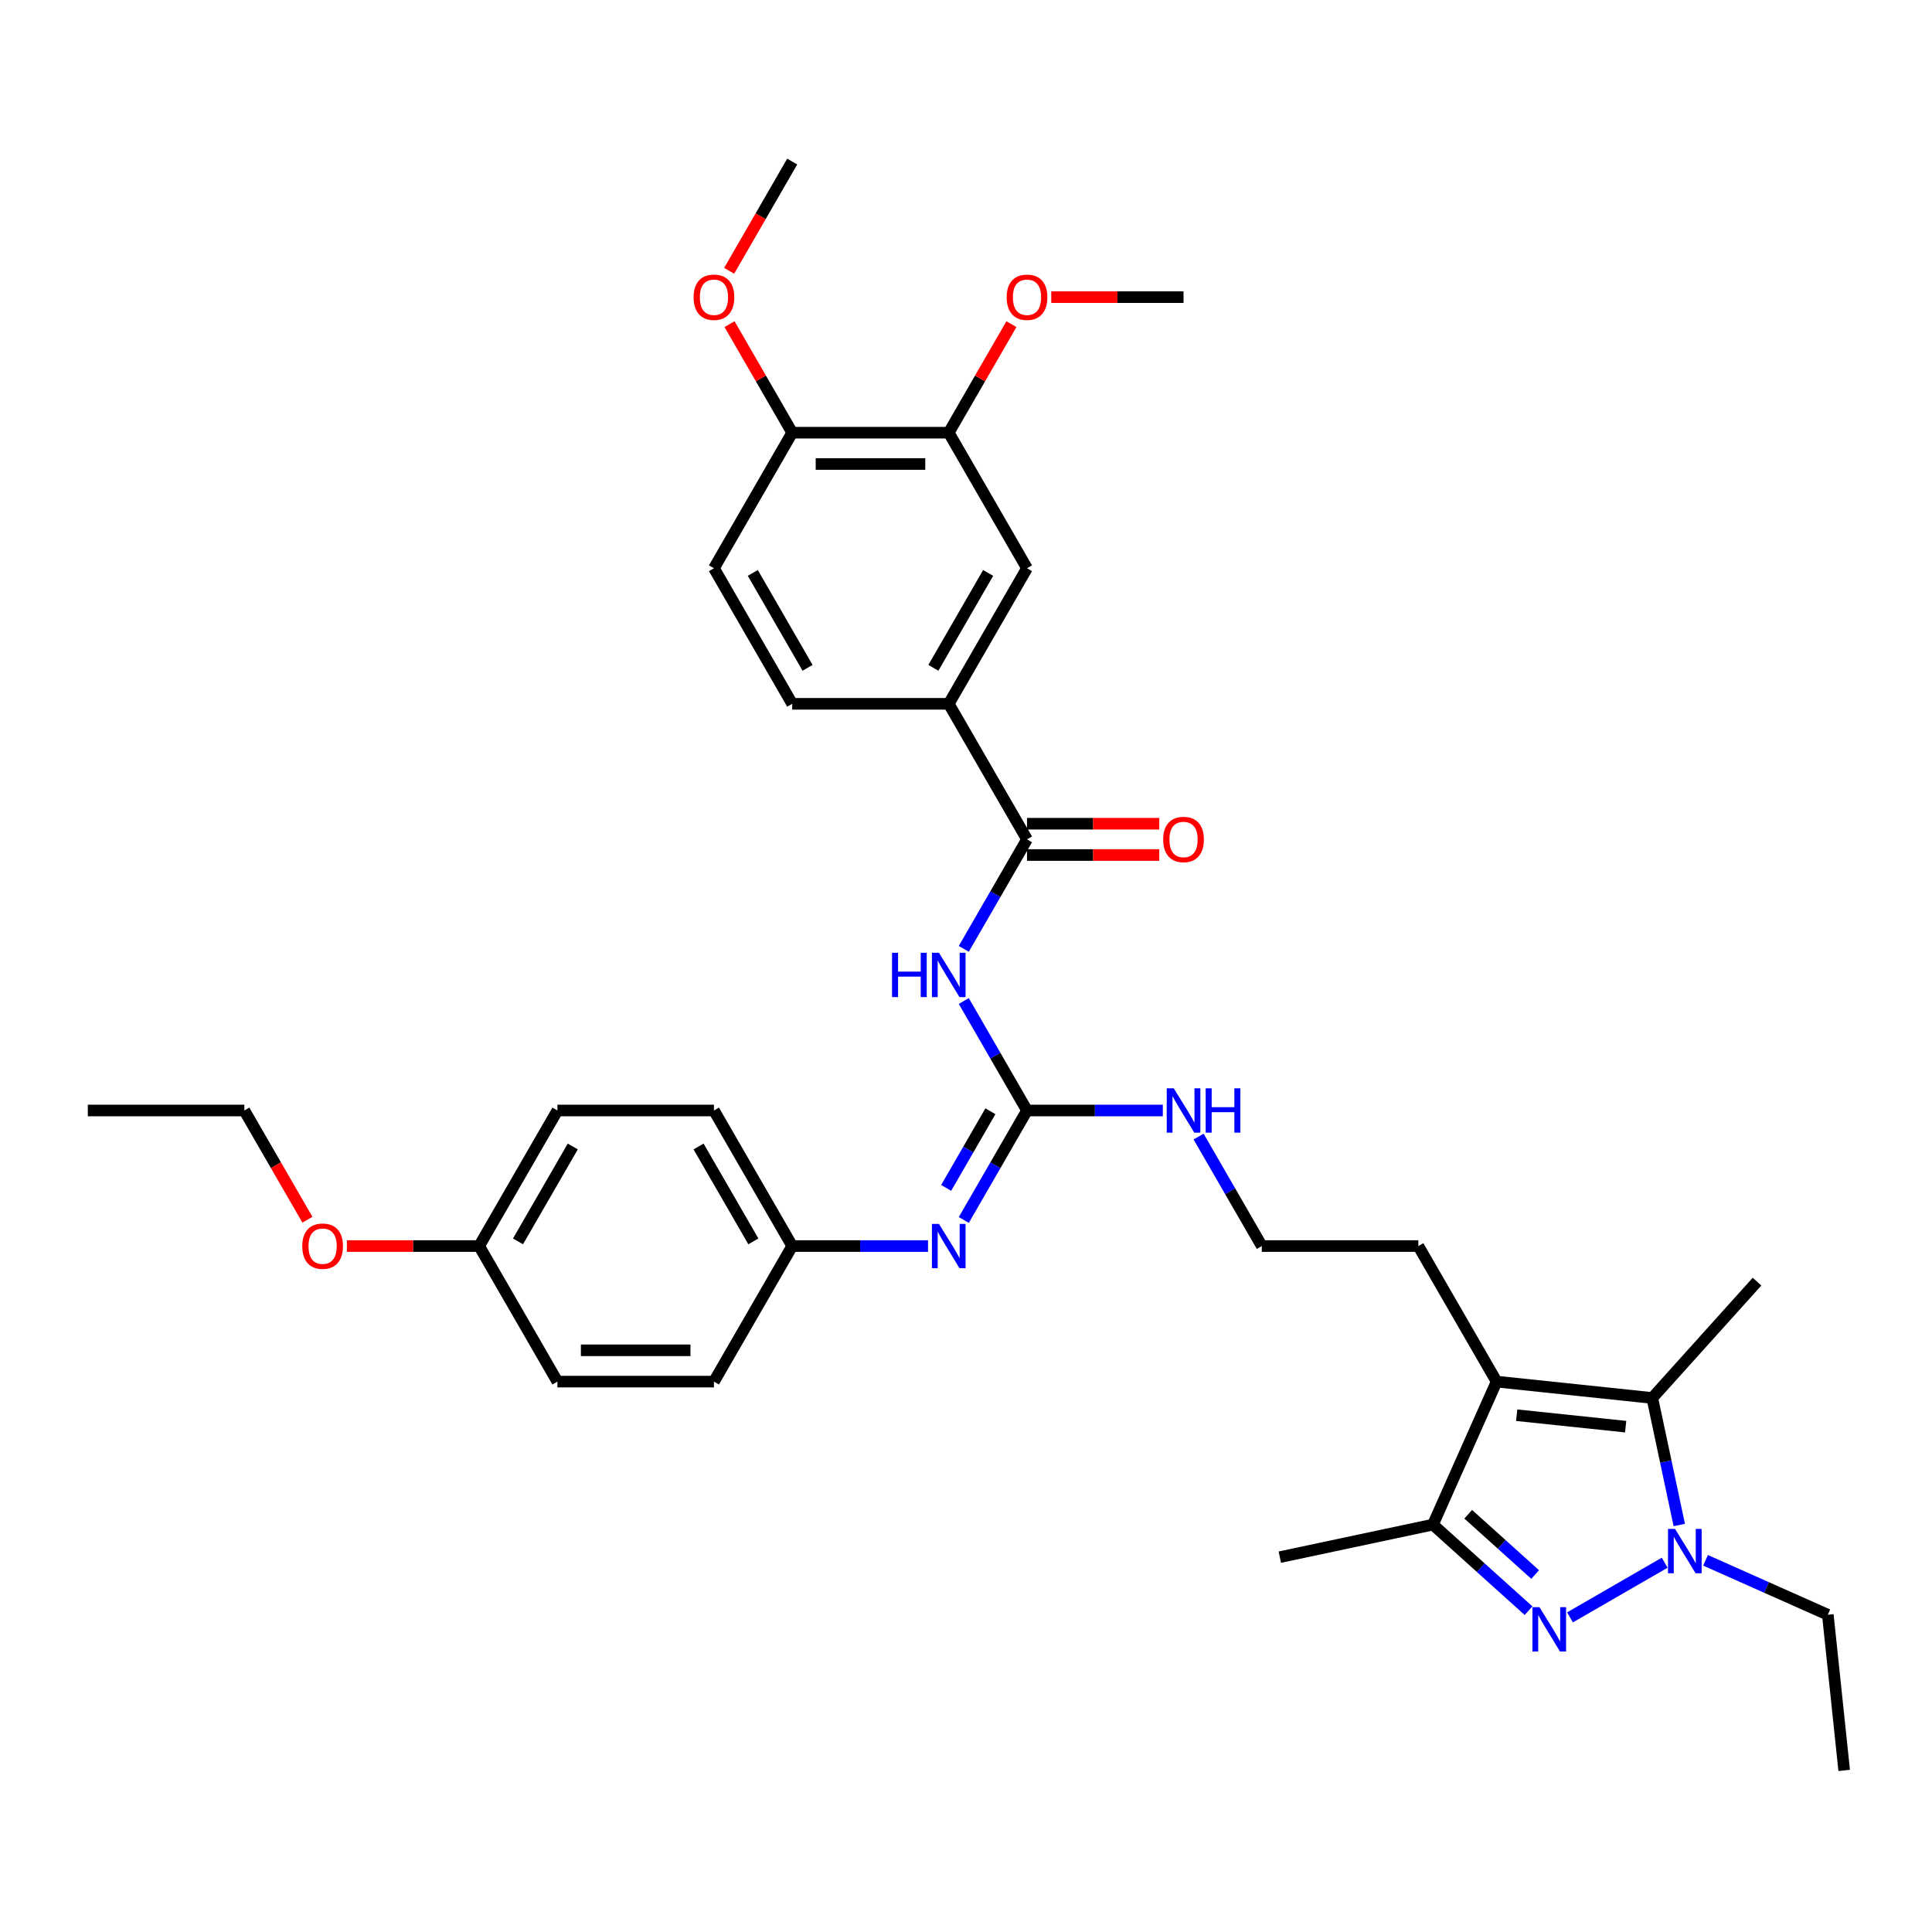 <?xml version='1.0' encoding='iso-8859-1'?>
<svg version='1.1' baseProfile='full'
              xmlns='http://www.w3.org/2000/svg'
                      xmlns:rdkit='http://www.rdkit.org/xml'
                      xmlns:xlink='http://www.w3.org/1999/xlink'
                  xml:space='preserve'
width='1000px' height='1000px' viewBox='0 0 1000 1000'>
<!-- END OF HEADER -->
<rect style='opacity:1.0;fill:#FFFFFF;stroke:none' width='1000' height='1000' x='0' y='0'> </rect>
<path class='bond-0' d='M 812.622,837.157 L 861.643,808.855' style='fill:none;fill-rule:evenodd;stroke:#0000FF;stroke-width:6px;stroke-linecap:butt;stroke-linejoin:miter;stroke-opacity:1' />
<path class='bond-4' d='M 791.168,833.692 L 766.426,811.414' style='fill:none;fill-rule:evenodd;stroke:#0000FF;stroke-width:6px;stroke-linecap:butt;stroke-linejoin:miter;stroke-opacity:1' />
<path class='bond-4' d='M 766.426,811.414 L 741.685,789.137' style='fill:none;fill-rule:evenodd;stroke:#000000;stroke-width:6px;stroke-linecap:butt;stroke-linejoin:miter;stroke-opacity:1' />
<path class='bond-4' d='M 794.588,814.967 L 777.269,799.372' style='fill:none;fill-rule:evenodd;stroke:#0000FF;stroke-width:6px;stroke-linecap:butt;stroke-linejoin:miter;stroke-opacity:1' />
<path class='bond-4' d='M 777.269,799.372 L 759.95,783.778' style='fill:none;fill-rule:evenodd;stroke:#000000;stroke-width:6px;stroke-linecap:butt;stroke-linejoin:miter;stroke-opacity:1' />
<path class='bond-2' d='M 869.192,789.342 L 862.204,756.466' style='fill:none;fill-rule:evenodd;stroke:#0000FF;stroke-width:6px;stroke-linecap:butt;stroke-linejoin:miter;stroke-opacity:1' />
<path class='bond-2' d='M 862.204,756.466 L 855.216,723.59' style='fill:none;fill-rule:evenodd;stroke:#000000;stroke-width:6px;stroke-linecap:butt;stroke-linejoin:miter;stroke-opacity:1' />
<path class='bond-18' d='M 882.788,807.616 L 914.432,821.705' style='fill:none;fill-rule:evenodd;stroke:#0000FF;stroke-width:6px;stroke-linecap:butt;stroke-linejoin:miter;stroke-opacity:1' />
<path class='bond-18' d='M 914.432,821.705 L 946.077,835.794' style='fill:none;fill-rule:evenodd;stroke:#000000;stroke-width:6px;stroke-linecap:butt;stroke-linejoin:miter;stroke-opacity:1' />
<path class='bond-1' d='M 774.639,715.121 L 741.685,789.137' style='fill:none;fill-rule:evenodd;stroke:#000000;stroke-width:6px;stroke-linecap:butt;stroke-linejoin:miter;stroke-opacity:1' />
<path class='bond-17' d='M 774.639,715.121 L 734.129,644.955' style='fill:none;fill-rule:evenodd;stroke:#000000;stroke-width:6px;stroke-linecap:butt;stroke-linejoin:miter;stroke-opacity:1' />
<path class='bond-35' d='M 774.639,715.121 L 855.216,723.59' style='fill:none;fill-rule:evenodd;stroke:#000000;stroke-width:6px;stroke-linecap:butt;stroke-linejoin:miter;stroke-opacity:1' />
<path class='bond-35' d='M 785.032,732.507 L 841.435,738.435' style='fill:none;fill-rule:evenodd;stroke:#000000;stroke-width:6px;stroke-linecap:butt;stroke-linejoin:miter;stroke-opacity:1' />
<path class='bond-20' d='M 855.216,723.59 L 909.429,663.38' style='fill:none;fill-rule:evenodd;stroke:#000000;stroke-width:6px;stroke-linecap:butt;stroke-linejoin:miter;stroke-opacity:1' />
<path class='bond-3' d='M 498.86,518.122 L 515.219,546.456' style='fill:none;fill-rule:evenodd;stroke:#0000FF;stroke-width:6px;stroke-linecap:butt;stroke-linejoin:miter;stroke-opacity:1' />
<path class='bond-3' d='M 515.219,546.456 L 531.577,574.79' style='fill:none;fill-rule:evenodd;stroke:#000000;stroke-width:6px;stroke-linecap:butt;stroke-linejoin:miter;stroke-opacity:1' />
<path class='bond-6' d='M 498.86,491.126 L 515.219,462.792' style='fill:none;fill-rule:evenodd;stroke:#0000FF;stroke-width:6px;stroke-linecap:butt;stroke-linejoin:miter;stroke-opacity:1' />
<path class='bond-6' d='M 515.219,462.792 L 531.577,434.458' style='fill:none;fill-rule:evenodd;stroke:#000000;stroke-width:6px;stroke-linecap:butt;stroke-linejoin:miter;stroke-opacity:1' />
<path class='bond-28' d='M 741.685,789.137 L 662.435,805.982' style='fill:none;fill-rule:evenodd;stroke:#000000;stroke-width:6px;stroke-linecap:butt;stroke-linejoin:miter;stroke-opacity:1' />
<path class='bond-5' d='M 531.577,574.79 L 566.724,574.79' style='fill:none;fill-rule:evenodd;stroke:#000000;stroke-width:6px;stroke-linecap:butt;stroke-linejoin:miter;stroke-opacity:1' />
<path class='bond-5' d='M 566.724,574.79 L 601.871,574.79' style='fill:none;fill-rule:evenodd;stroke:#0000FF;stroke-width:6px;stroke-linecap:butt;stroke-linejoin:miter;stroke-opacity:1' />
<path class='bond-7' d='M 531.577,574.79 L 515.219,603.124' style='fill:none;fill-rule:evenodd;stroke:#000000;stroke-width:6px;stroke-linecap:butt;stroke-linejoin:miter;stroke-opacity:1' />
<path class='bond-7' d='M 515.219,603.124 L 498.86,631.457' style='fill:none;fill-rule:evenodd;stroke:#0000FF;stroke-width:6px;stroke-linecap:butt;stroke-linejoin:miter;stroke-opacity:1' />
<path class='bond-7' d='M 512.637,575.188 L 501.186,595.022' style='fill:none;fill-rule:evenodd;stroke:#000000;stroke-width:6px;stroke-linecap:butt;stroke-linejoin:miter;stroke-opacity:1' />
<path class='bond-7' d='M 501.186,595.022 L 489.735,614.855' style='fill:none;fill-rule:evenodd;stroke:#0000FF;stroke-width:6px;stroke-linecap:butt;stroke-linejoin:miter;stroke-opacity:1' />
<path class='bond-8' d='M 531.577,434.458 L 491.067,364.292' style='fill:none;fill-rule:evenodd;stroke:#000000;stroke-width:6px;stroke-linecap:butt;stroke-linejoin:miter;stroke-opacity:1' />
<path class='bond-11' d='M 531.577,442.56 L 565.809,442.56' style='fill:none;fill-rule:evenodd;stroke:#000000;stroke-width:6px;stroke-linecap:butt;stroke-linejoin:miter;stroke-opacity:1' />
<path class='bond-11' d='M 565.809,442.56 L 600.04,442.56' style='fill:none;fill-rule:evenodd;stroke:#FF0000;stroke-width:6px;stroke-linecap:butt;stroke-linejoin:miter;stroke-opacity:1' />
<path class='bond-11' d='M 531.577,426.356 L 565.809,426.356' style='fill:none;fill-rule:evenodd;stroke:#000000;stroke-width:6px;stroke-linecap:butt;stroke-linejoin:miter;stroke-opacity:1' />
<path class='bond-11' d='M 565.809,426.356 L 600.04,426.356' style='fill:none;fill-rule:evenodd;stroke:#FF0000;stroke-width:6px;stroke-linecap:butt;stroke-linejoin:miter;stroke-opacity:1' />
<path class='bond-16' d='M 480.34,644.955 L 445.193,644.955' style='fill:none;fill-rule:evenodd;stroke:#0000FF;stroke-width:6px;stroke-linecap:butt;stroke-linejoin:miter;stroke-opacity:1' />
<path class='bond-16' d='M 445.193,644.955 L 410.047,644.955' style='fill:none;fill-rule:evenodd;stroke:#000000;stroke-width:6px;stroke-linecap:butt;stroke-linejoin:miter;stroke-opacity:1' />
<path class='bond-9' d='M 491.067,364.292 L 531.577,294.127' style='fill:none;fill-rule:evenodd;stroke:#000000;stroke-width:6px;stroke-linecap:butt;stroke-linejoin:miter;stroke-opacity:1' />
<path class='bond-9' d='M 483.111,345.665 L 511.468,296.549' style='fill:none;fill-rule:evenodd;stroke:#000000;stroke-width:6px;stroke-linecap:butt;stroke-linejoin:miter;stroke-opacity:1' />
<path class='bond-14' d='M 491.067,364.292 L 410.047,364.292' style='fill:none;fill-rule:evenodd;stroke:#000000;stroke-width:6px;stroke-linecap:butt;stroke-linejoin:miter;stroke-opacity:1' />
<path class='bond-10' d='M 531.577,294.127 L 491.067,223.961' style='fill:none;fill-rule:evenodd;stroke:#000000;stroke-width:6px;stroke-linecap:butt;stroke-linejoin:miter;stroke-opacity:1' />
<path class='bond-21' d='M 491.067,223.961 L 507.285,195.87' style='fill:none;fill-rule:evenodd;stroke:#000000;stroke-width:6px;stroke-linecap:butt;stroke-linejoin:miter;stroke-opacity:1' />
<path class='bond-21' d='M 507.285,195.87 L 523.504,167.779' style='fill:none;fill-rule:evenodd;stroke:#FF0000;stroke-width:6px;stroke-linecap:butt;stroke-linejoin:miter;stroke-opacity:1' />
<path class='bond-37' d='M 491.067,223.961 L 410.047,223.961' style='fill:none;fill-rule:evenodd;stroke:#000000;stroke-width:6px;stroke-linecap:butt;stroke-linejoin:miter;stroke-opacity:1' />
<path class='bond-37' d='M 478.914,240.165 L 422.2,240.165' style='fill:none;fill-rule:evenodd;stroke:#000000;stroke-width:6px;stroke-linecap:butt;stroke-linejoin:miter;stroke-opacity:1' />
<path class='bond-12' d='M 410.047,223.961 L 369.536,294.127' style='fill:none;fill-rule:evenodd;stroke:#000000;stroke-width:6px;stroke-linecap:butt;stroke-linejoin:miter;stroke-opacity:1' />
<path class='bond-25' d='M 410.047,223.961 L 393.828,195.87' style='fill:none;fill-rule:evenodd;stroke:#000000;stroke-width:6px;stroke-linecap:butt;stroke-linejoin:miter;stroke-opacity:1' />
<path class='bond-25' d='M 393.828,195.87 L 377.61,167.779' style='fill:none;fill-rule:evenodd;stroke:#FF0000;stroke-width:6px;stroke-linecap:butt;stroke-linejoin:miter;stroke-opacity:1' />
<path class='bond-13' d='M 620.391,588.288 L 636.75,616.622' style='fill:none;fill-rule:evenodd;stroke:#0000FF;stroke-width:6px;stroke-linecap:butt;stroke-linejoin:miter;stroke-opacity:1' />
<path class='bond-13' d='M 636.75,616.622 L 653.108,644.955' style='fill:none;fill-rule:evenodd;stroke:#000000;stroke-width:6px;stroke-linecap:butt;stroke-linejoin:miter;stroke-opacity:1' />
<path class='bond-15' d='M 410.047,364.292 L 369.536,294.127' style='fill:none;fill-rule:evenodd;stroke:#000000;stroke-width:6px;stroke-linecap:butt;stroke-linejoin:miter;stroke-opacity:1' />
<path class='bond-15' d='M 418.003,345.665 L 389.646,296.549' style='fill:none;fill-rule:evenodd;stroke:#000000;stroke-width:6px;stroke-linecap:butt;stroke-linejoin:miter;stroke-opacity:1' />
<path class='bond-23' d='M 410.047,644.955 L 369.536,715.121' style='fill:none;fill-rule:evenodd;stroke:#000000;stroke-width:6px;stroke-linecap:butt;stroke-linejoin:miter;stroke-opacity:1' />
<path class='bond-24' d='M 410.047,644.955 L 369.536,574.79' style='fill:none;fill-rule:evenodd;stroke:#000000;stroke-width:6px;stroke-linecap:butt;stroke-linejoin:miter;stroke-opacity:1' />
<path class='bond-24' d='M 389.937,642.533 L 361.58,593.417' style='fill:none;fill-rule:evenodd;stroke:#000000;stroke-width:6px;stroke-linecap:butt;stroke-linejoin:miter;stroke-opacity:1' />
<path class='bond-22' d='M 734.129,644.955 L 653.108,644.955' style='fill:none;fill-rule:evenodd;stroke:#000000;stroke-width:6px;stroke-linecap:butt;stroke-linejoin:miter;stroke-opacity:1' />
<path class='bond-33' d='M 946.077,835.794 L 954.545,916.371' style='fill:none;fill-rule:evenodd;stroke:#000000;stroke-width:6px;stroke-linecap:butt;stroke-linejoin:miter;stroke-opacity:1' />
<path class='bond-19' d='M 248.006,644.955 L 288.516,574.79' style='fill:none;fill-rule:evenodd;stroke:#000000;stroke-width:6px;stroke-linecap:butt;stroke-linejoin:miter;stroke-opacity:1' />
<path class='bond-19' d='M 268.115,642.533 L 296.473,593.417' style='fill:none;fill-rule:evenodd;stroke:#000000;stroke-width:6px;stroke-linecap:butt;stroke-linejoin:miter;stroke-opacity:1' />
<path class='bond-29' d='M 248.006,644.955 L 213.775,644.955' style='fill:none;fill-rule:evenodd;stroke:#000000;stroke-width:6px;stroke-linecap:butt;stroke-linejoin:miter;stroke-opacity:1' />
<path class='bond-29' d='M 213.775,644.955 L 179.543,644.955' style='fill:none;fill-rule:evenodd;stroke:#FF0000;stroke-width:6px;stroke-linecap:butt;stroke-linejoin:miter;stroke-opacity:1' />
<path class='bond-36' d='M 248.006,644.955 L 288.516,715.121' style='fill:none;fill-rule:evenodd;stroke:#000000;stroke-width:6px;stroke-linecap:butt;stroke-linejoin:miter;stroke-opacity:1' />
<path class='bond-31' d='M 544.136,153.795 L 578.367,153.795' style='fill:none;fill-rule:evenodd;stroke:#FF0000;stroke-width:6px;stroke-linecap:butt;stroke-linejoin:miter;stroke-opacity:1' />
<path class='bond-31' d='M 578.367,153.795 L 612.598,153.795' style='fill:none;fill-rule:evenodd;stroke:#000000;stroke-width:6px;stroke-linecap:butt;stroke-linejoin:miter;stroke-opacity:1' />
<path class='bond-27' d='M 369.536,715.121 L 288.516,715.121' style='fill:none;fill-rule:evenodd;stroke:#000000;stroke-width:6px;stroke-linecap:butt;stroke-linejoin:miter;stroke-opacity:1' />
<path class='bond-27' d='M 357.383,698.917 L 300.669,698.917' style='fill:none;fill-rule:evenodd;stroke:#000000;stroke-width:6px;stroke-linecap:butt;stroke-linejoin:miter;stroke-opacity:1' />
<path class='bond-26' d='M 369.536,574.79 L 288.516,574.79' style='fill:none;fill-rule:evenodd;stroke:#000000;stroke-width:6px;stroke-linecap:butt;stroke-linejoin:miter;stroke-opacity:1' />
<path class='bond-32' d='M 377.404,140.167 L 393.726,111.898' style='fill:none;fill-rule:evenodd;stroke:#FF0000;stroke-width:6px;stroke-linecap:butt;stroke-linejoin:miter;stroke-opacity:1' />
<path class='bond-32' d='M 393.726,111.898 L 410.047,83.629' style='fill:none;fill-rule:evenodd;stroke:#000000;stroke-width:6px;stroke-linecap:butt;stroke-linejoin:miter;stroke-opacity:1' />
<path class='bond-30' d='M 159.117,631.328 L 142.796,603.059' style='fill:none;fill-rule:evenodd;stroke:#FF0000;stroke-width:6px;stroke-linecap:butt;stroke-linejoin:miter;stroke-opacity:1' />
<path class='bond-30' d='M 142.796,603.059 L 126.475,574.79' style='fill:none;fill-rule:evenodd;stroke:#000000;stroke-width:6px;stroke-linecap:butt;stroke-linejoin:miter;stroke-opacity:1' />
<path class='bond-34' d='M 126.475,574.79 L 45.455,574.79' style='fill:none;fill-rule:evenodd;stroke:#000000;stroke-width:6px;stroke-linecap:butt;stroke-linejoin:miter;stroke-opacity:1' />
<path  class='atom-0' d='M 796.823 831.878
L 804.342 844.031
Q 805.087 845.23, 806.286 847.401
Q 807.485 849.573, 807.55 849.702
L 807.55 831.878
L 810.596 831.878
L 810.596 854.823
L 807.453 854.823
L 799.383 841.536
Q 798.443 839.98, 797.439 838.198
Q 796.466 836.415, 796.175 835.864
L 796.175 854.823
L 793.193 854.823
L 793.193 831.878
L 796.823 831.878
' fill='#0000FF'/>
<path  class='atom-1' d='M 866.989 791.368
L 874.507 803.521
Q 875.253 804.72, 876.452 806.891
Q 877.651 809.063, 877.716 809.192
L 877.716 791.368
L 880.762 791.368
L 880.762 814.313
L 877.619 814.313
L 869.549 801.025
Q 868.609 799.47, 867.604 797.687
Q 866.632 795.905, 866.341 795.354
L 866.341 814.313
L 863.359 814.313
L 863.359 791.368
L 866.989 791.368
' fill='#0000FF'/>
<path  class='atom-4' d='M 461.722 493.151
L 464.833 493.151
L 464.833 502.906
L 476.565 502.906
L 476.565 493.151
L 479.676 493.151
L 479.676 516.096
L 476.565 516.096
L 476.565 505.499
L 464.833 505.499
L 464.833 516.096
L 461.722 516.096
L 461.722 493.151
' fill='#0000FF'/>
<path  class='atom-4' d='M 485.995 493.151
L 493.514 505.304
Q 494.259 506.504, 495.458 508.675
Q 496.658 510.846, 496.722 510.976
L 496.722 493.151
L 499.769 493.151
L 499.769 516.096
L 496.625 516.096
L 488.556 502.809
Q 487.616 501.253, 486.611 499.471
Q 485.639 497.689, 485.347 497.138
L 485.347 516.096
L 482.366 516.096
L 482.366 493.151
L 485.995 493.151
' fill='#0000FF'/>
<path  class='atom-8' d='M 485.995 633.483
L 493.514 645.636
Q 494.259 646.835, 495.458 649.007
Q 496.658 651.178, 496.722 651.307
L 496.722 633.483
L 499.769 633.483
L 499.769 656.428
L 496.625 656.428
L 488.556 643.141
Q 487.616 641.585, 486.611 639.803
Q 485.639 638.02, 485.347 637.469
L 485.347 656.428
L 482.366 656.428
L 482.366 633.483
L 485.995 633.483
' fill='#0000FF'/>
<path  class='atom-12' d='M 602.065 434.523
Q 602.065 429.014, 604.788 425.935
Q 607.51 422.856, 612.598 422.856
Q 617.686 422.856, 620.408 425.935
Q 623.131 429.014, 623.131 434.523
Q 623.131 440.097, 620.376 443.273
Q 617.621 446.417, 612.598 446.417
Q 607.542 446.417, 604.788 443.273
Q 602.065 440.13, 602.065 434.523
M 612.598 443.824
Q 616.098 443.824, 617.978 441.491
Q 619.89 439.125, 619.89 434.523
Q 619.89 430.018, 617.978 427.75
Q 616.098 425.449, 612.598 425.449
Q 609.098 425.449, 607.186 427.717
Q 605.306 429.986, 605.306 434.523
Q 605.306 439.157, 607.186 441.491
Q 609.098 443.824, 612.598 443.824
' fill='#FF0000'/>
<path  class='atom-14' d='M 607.526 563.317
L 615.045 575.47
Q 615.79 576.669, 616.989 578.841
Q 618.188 581.012, 618.253 581.142
L 618.253 563.317
L 621.3 563.317
L 621.3 586.262
L 618.156 586.262
L 610.086 572.975
Q 609.146 571.419, 608.142 569.637
Q 607.17 567.854, 606.878 567.303
L 606.878 586.262
L 603.896 586.262
L 603.896 563.317
L 607.526 563.317
' fill='#0000FF'/>
<path  class='atom-14' d='M 624.054 563.317
L 627.165 563.317
L 627.165 573.072
L 638.897 573.072
L 638.897 563.317
L 642.008 563.317
L 642.008 586.262
L 638.897 586.262
L 638.897 575.665
L 627.165 575.665
L 627.165 586.262
L 624.054 586.262
L 624.054 563.317
' fill='#0000FF'/>
<path  class='atom-22' d='M 521.045 153.86
Q 521.045 148.35, 523.767 145.272
Q 526.489 142.193, 531.577 142.193
Q 536.666 142.193, 539.388 145.272
Q 542.11 148.35, 542.11 153.86
Q 542.11 159.434, 539.355 162.61
Q 536.601 165.754, 531.577 165.754
Q 526.522 165.754, 523.767 162.61
Q 521.045 159.466, 521.045 153.86
M 531.577 163.161
Q 535.078 163.161, 536.957 160.828
Q 538.869 158.462, 538.869 153.86
Q 538.869 149.355, 536.957 147.086
Q 535.078 144.785, 531.577 144.785
Q 528.077 144.785, 526.165 147.054
Q 524.286 149.323, 524.286 153.86
Q 524.286 158.494, 526.165 160.828
Q 528.077 163.161, 531.577 163.161
' fill='#FF0000'/>
<path  class='atom-26' d='M 359.004 153.86
Q 359.004 148.35, 361.726 145.272
Q 364.448 142.193, 369.536 142.193
Q 374.625 142.193, 377.347 145.272
Q 380.069 148.35, 380.069 153.86
Q 380.069 159.434, 377.314 162.61
Q 374.56 165.754, 369.536 165.754
Q 364.481 165.754, 361.726 162.61
Q 359.004 159.466, 359.004 153.86
M 369.536 163.161
Q 373.037 163.161, 374.916 160.828
Q 376.828 158.462, 376.828 153.86
Q 376.828 149.355, 374.916 147.086
Q 373.037 144.785, 369.536 144.785
Q 366.036 144.785, 364.124 147.054
Q 362.245 149.323, 362.245 153.86
Q 362.245 158.494, 364.124 160.828
Q 366.036 163.161, 369.536 163.161
' fill='#FF0000'/>
<path  class='atom-30' d='M 156.453 645.02
Q 156.453 639.511, 159.175 636.432
Q 161.897 633.353, 166.985 633.353
Q 172.073 633.353, 174.796 636.432
Q 177.518 639.511, 177.518 645.02
Q 177.518 650.595, 174.763 653.771
Q 172.009 656.914, 166.985 656.914
Q 161.93 656.914, 159.175 653.771
Q 156.453 650.627, 156.453 645.02
M 166.985 654.321
Q 170.485 654.321, 172.365 651.988
Q 174.277 649.622, 174.277 645.02
Q 174.277 640.516, 172.365 638.247
Q 170.485 635.946, 166.985 635.946
Q 163.485 635.946, 161.573 638.215
Q 159.693 640.483, 159.693 645.02
Q 159.693 649.655, 161.573 651.988
Q 163.485 654.321, 166.985 654.321
' fill='#FF0000'/>
</svg>
